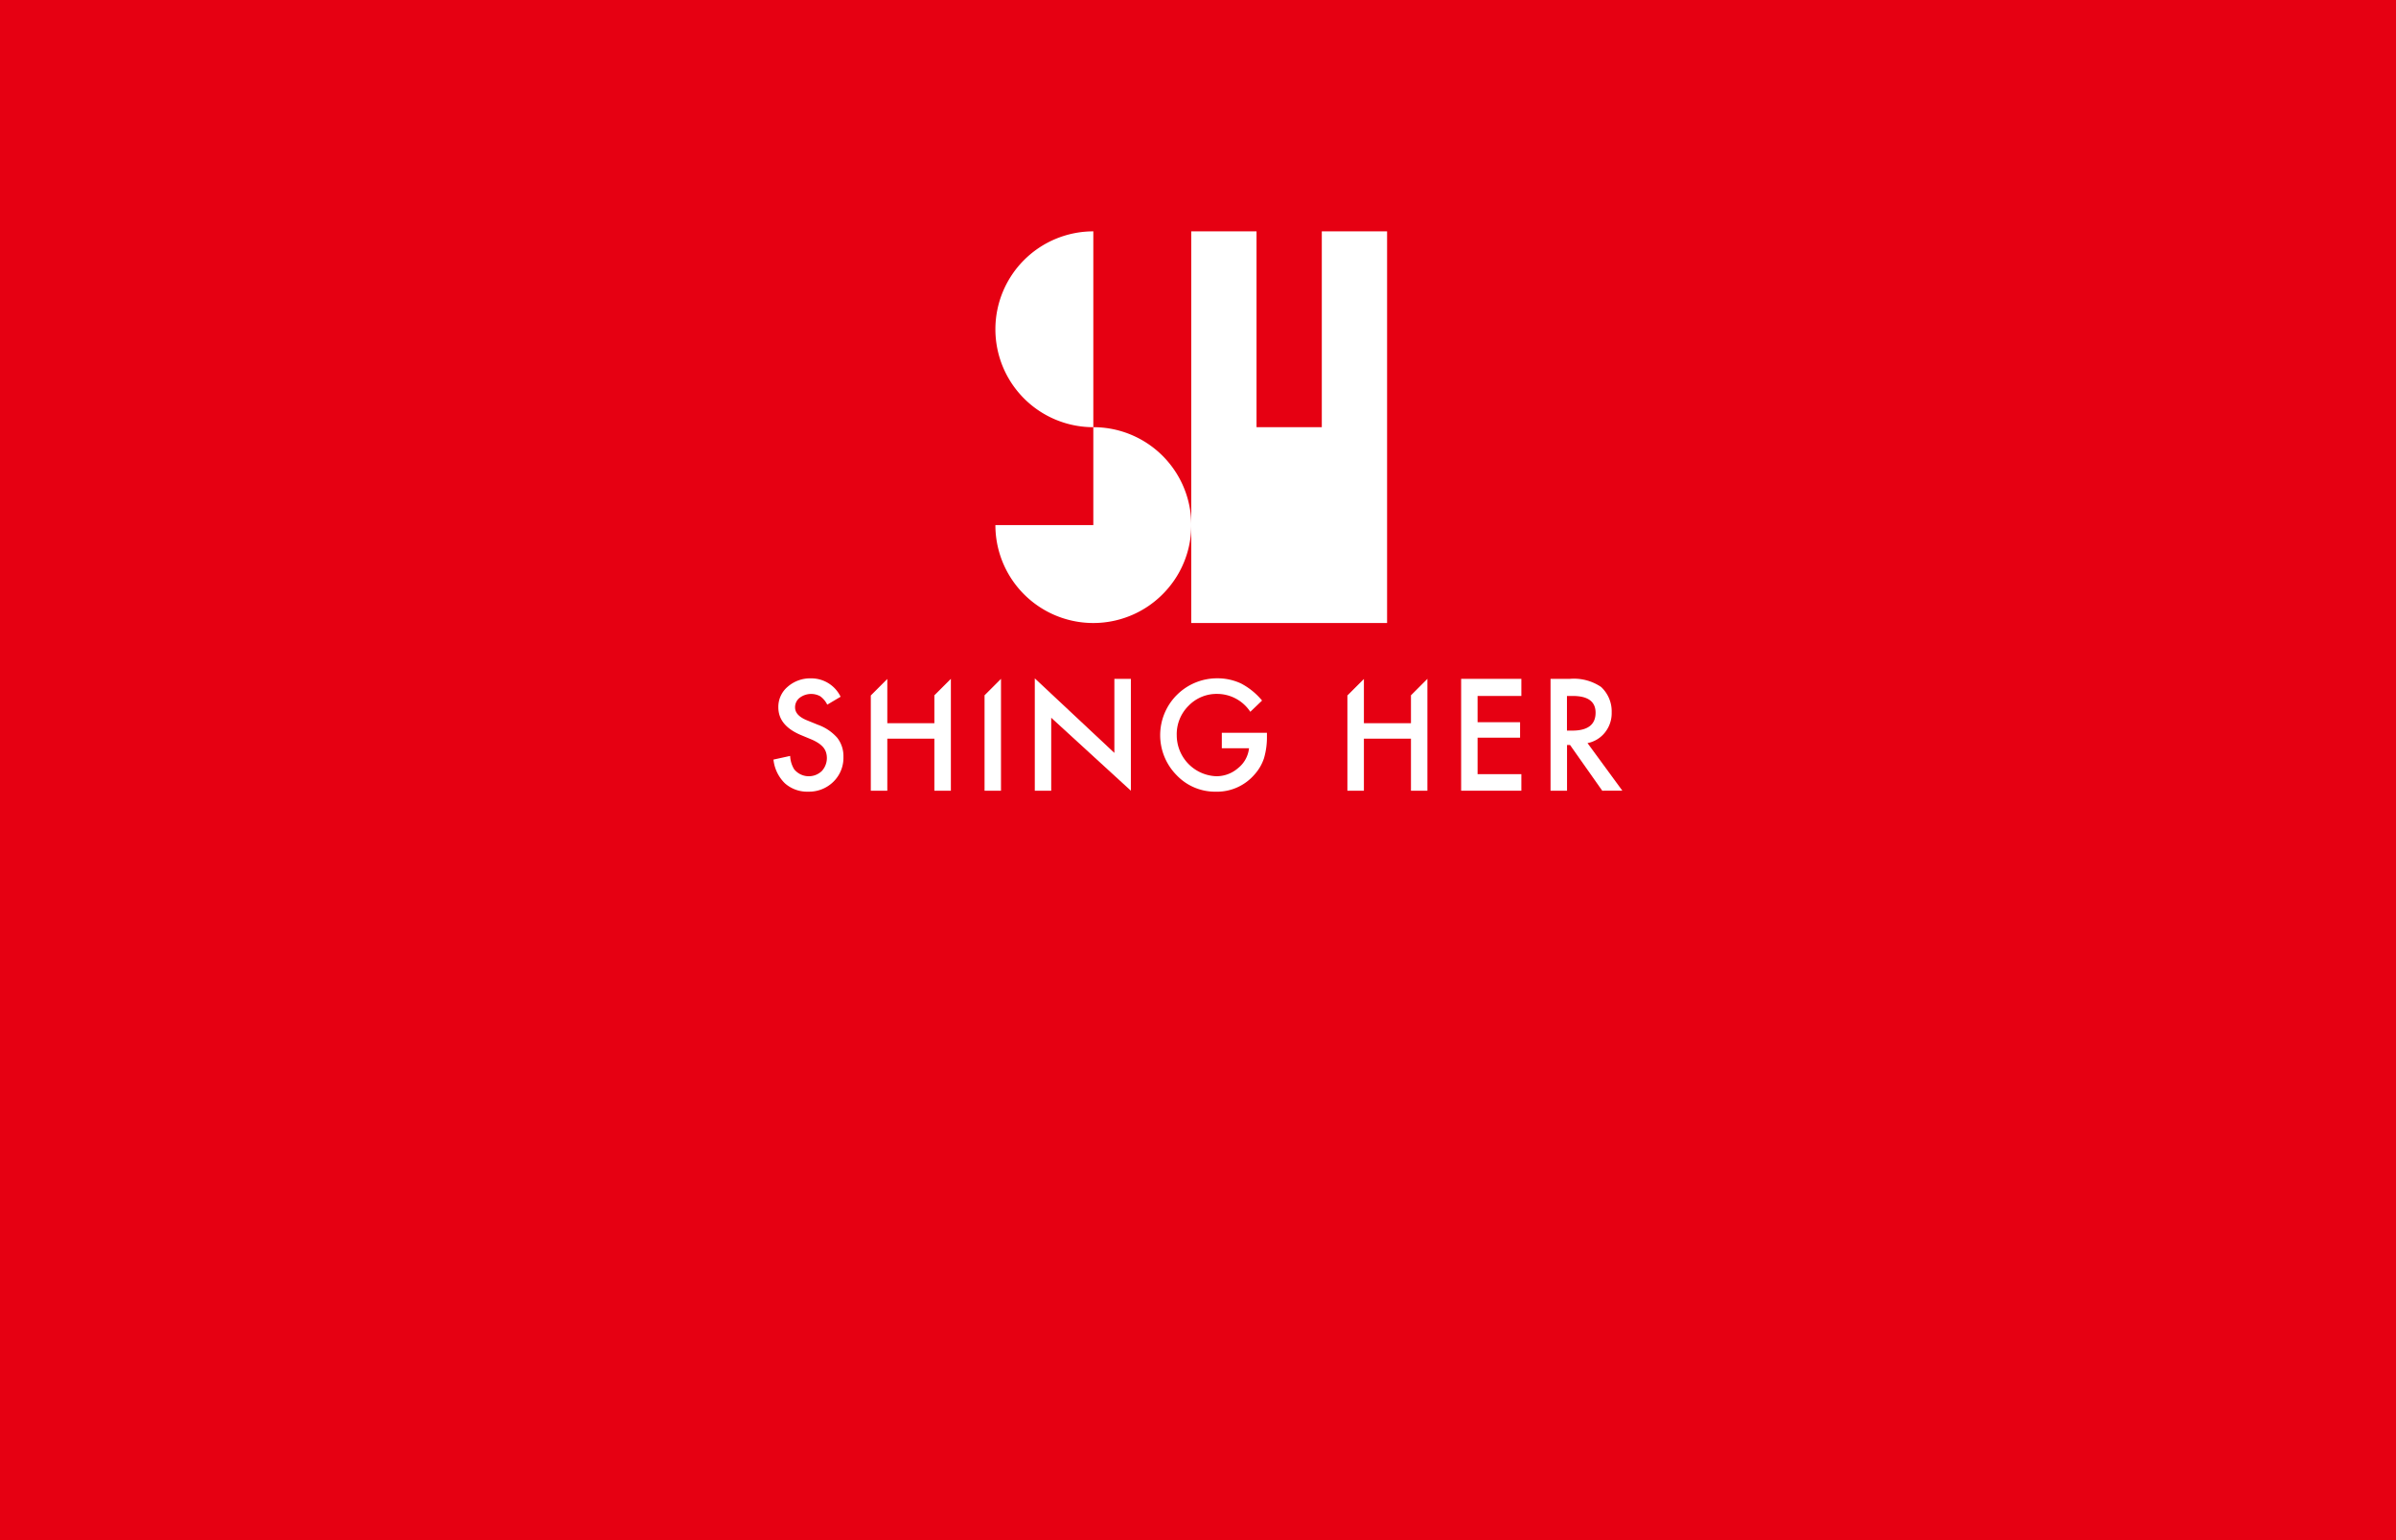 <svg xmlns="http://www.w3.org/2000/svg" xmlns:xlink="http://www.w3.org/1999/xlink" width="280" height="180" viewBox="0 0 280 180">
  <rect x="0" y="0" width="280" height="180" fill="#333333" stroke="none"/>
  <defs>
    <clipPath id="clip-path">
      <rect id="Rectangle_1" data-name="Rectangle 1" width="2080" height="2080"/>
    </clipPath>
    <clipPath id="clip-path-12">
      <rect y="17" width="148" height="131" fill="none"/>
    </clipPath>
    <clipPath id="clip-path-13">
      <rect id="Rectangle_12" data-name="Rectangle 12" width="148" height="148" transform="translate(-0.204)"/>
    </clipPath>
    <clipPath id="clip-Custom_Size_1">
      <rect width="280" height="180"/>
    </clipPath>
  </defs>
  <g id="Custom_Size_1" data-name="Custom Size – 1" clip-path="url(#clip-Custom_Size_1)">
    <rect width="280" height="180" fill="#e60012"/>
    <g id="SHING_HER_LOGO-反白" data-name="SHING HER LOGO-反白" transform="translate(-204 -152)">
      <g id="Group_1" data-name="Group 1" clip-path="url(#clip-path)">
        <path id="Path_1" data-name="Path 1" d="M707.5,740.7A160.809,160.809,0,0,0,868.3,901.5V579.9A160.809,160.809,0,0,0,707.5,740.7" fill="#fff"/>
      </g>
      <g id="Group_2" data-name="Group 2" clip-path="url(#clip-path)">
        <path id="Path_2" data-name="Path 2" d="M868.3,901.5v160.8H707.5a160.776,160.776,0,0,0,250.7,133.3q3.15-2.1,6.3-4.5a159.658,159.658,0,0,0,27.9-26.6c3.3-4,6.4-8.1,9.3-12.4s5.6-8.7,8.1-13.3A160.746,160.746,0,0,0,868.3,901.5" fill="#fff"/>
      </g>
      <g id="Group_3" data-name="Group 3" clip-path="url(#clip-path)">
        <path id="Path_3" data-name="Path 3" d="M1243.5,579.9V901.5H1136.3V579.9H1029.1v643.2h321.6V579.9Z" fill="#fff"/>
      </g>
      <g id="Group_4" data-name="Group 4" clip-path="url(#clip-path)">
        <path id="Path_4" data-name="Path 4" d="M453.3,1344.2l-21.9,13c-4.1-7.1-8-11.8-11.7-13.9-3.9-2.5-8.9-3.7-15-3.7-7.5,0-13.7,2.1-18.7,6.4a19.6,19.6,0,0,0-7.4,15.8c0,8.7,6.5,15.8,19.5,21.1l17.9,7.3c14.6,5.9,25.2,13.1,31.9,21.5,6.7,8.5,10.1,18.9,10.1,31.2,0,16.5-5.5,30.1-16.5,40.9-11.1,10.8-24.8,16.3-41.2,16.3-15.6,0-28.4-4.6-38.5-13.8-10-9.2-16.2-22.2-18.7-38.9l27.4-6c1.2,10.5,3.4,17.8,6.5,21.8,5.6,7.7,13.7,11.6,24.4,11.6,8.4,0,15.4-2.8,21-8.5,5.6-5.6,8.4-12.8,8.4-21.5a29.291,29.291,0,0,0-1.5-9.6,25.357,25.357,0,0,0-4.5-8,39.838,39.838,0,0,0-8-6.9,73.1,73.1,0,0,0-11.6-6.1l-17.3-7.2c-24.5-10.4-36.8-25.5-36.8-45.5,0-13.5,5.1-24.7,15.4-33.8s23.1-13.7,38.4-13.7c20.7,0,36.8,10,48.4,30.2" fill="#fff"/>
      </g>
      <g id="Group_5" data-name="Group 5" clip-path="url(#clip-path)">
        <path id="Path_5" data-name="Path 5" d="M772.2,1498.5V1314l130.7,122.4V1314.8H930v183.7L799.2,1378.7v119.8Z" fill="#fff"/>
      </g>
      <g id="Group_6" data-name="Group 6" clip-path="url(#clip-path)">
        <path id="Path_6" data-name="Path 6" d="M1079.3,1403.4h74.1v5.9c0,13.5-1.6,25.4-4.8,35.8a74.788,74.788,0,0,1-15.7,26.9q-24.9,28.05-63.5,28.1-37.65,0-64.4-27.2-26.85-27.3-26.8-65.5,0-39,27.3-66.2,27.3-27.3,66.4-27.3a90.964,90.964,0,0,1,39.2,8.6q17.4,8.55,34.3,27.9l-19.3,18.5q-22.05-29.4-53.8-29.4-28.5,0-47.7,19.6c-12.8,12.8-19.3,28.9-19.3,48.3q0,30,21.5,49.3,20.1,18,43.5,18c13.3,0,25.3-4.5,35.9-13.5,10.6-9.1,16.5-19.9,17.8-32.5h-44.7v-25.3Z" fill="#fff"/>
      </g>
      <g id="Group_7" data-name="Group 7" clip-path="url(#clip-path)">
        <path id="Path_7" data-name="Path 7" d="M1571.2,1342.9h-71.9V1386h69.8v25.4h-69.8v59.9h71.9v27.2h-98.9V1314.8h98.9Z" fill="#fff"/>
      </g>
      <g id="Group_8" data-name="Group 8" clip-path="url(#clip-path)">
        <path id="Path_8" data-name="Path 8" d="M1679.8,1420.3l57.2,78.1-33,.1-52.9-75.1h-4.9v75.1h-27.1V1314.8h31.7c23.7,0,40.8,4.5,51.3,13.3,11.6,9.9,17.4,25.7,17.4,41.9,0,12.7-3.6,23.6-10.9,32.7a48.308,48.308,0,0,1-28.8,17.6m-33.7-20.5h8.6q38.4,0,38.4-29.4,0-27.45-37.4-27.5h-9.6Z" fill="#fff"/>
      </g>
      <g id="Group_9" data-name="Group 9" clip-path="url(#clip-path)">
        <path id="Path_9" data-name="Path 9" d="M607.3,1341.8v45.8H530V1315l-27.1,27.1v156.4H530V1413h77.3v85.5h27.1V1314.8Z" fill="#fff"/>
      </g>
      <g id="Group_10" data-name="Group 10" clip-path="url(#clip-path)">
        <path id="Path_10" data-name="Path 10" d="M1389.9,1341.8v45.8h-77.3V1315l-27.1,27.1v156.4h27.1V1413h77.3v85.5h27V1314.8Z" fill="#fff"/>
      </g>
      <g id="Group_11" data-name="Group 11" clip-path="url(#clip-path)">
        <path id="Path_11" data-name="Path 11" d="M689.7,1341.8v156.7h27V1314.8Z" fill="#fff"/>
      </g>
    </g>
    <g id="Scroll_Group_1" data-name="Scroll Group 1" transform="translate(66 -14)" clip-path="url(#clip-path-12)" style="isolation: isolate">
      <g id="SHING_HER_LOGO-反白-2" data-name="SHING HER LOGO-反白" transform="translate(-0.052 -0.255)">
        <g id="Group_12" data-name="Group 12" transform="translate(0.255 0.255)" clip-path="url(#clip-path-13)">
          <path id="Path_12" data-name="Path 12" d="M707.5,591.344a11.444,11.444,0,0,0,11.444,11.444V579.9A11.444,11.444,0,0,0,707.5,591.344" transform="translate(-657.38 -538.861)" fill="#fff"/>
        </g>
        <g id="Group_13" data-name="Group 13" transform="translate(0.255 0.255)" clip-path="url(#clip-path-13)">
          <path id="Path_13" data-name="Path 13" d="M718.944,901.5v11.444H707.5a11.442,11.442,0,0,0,17.841,9.487q.224-.15.448-.32a11.363,11.363,0,0,0,1.986-1.893c.235-.285.456-.576.662-.882s.4-.619.576-.947a11.44,11.44,0,0,0-10.07-16.888" transform="translate(-657.38 -837.574)" fill="#fff"/>
        </g>
        <g id="Group_14" data-name="Group 14" transform="translate(0.255 0.255)" clip-path="url(#clip-path-13)">
          <path id="Path_14" data-name="Path 14" d="M1044.358,579.9v22.887h-7.629V579.9H1029.1v45.774h22.887V579.9Z" transform="translate(-956.093 -538.861)" fill="#fff"/>
        </g>
        <g id="Group_15" data-name="Group 15" transform="translate(0.255 0.255)" clip-path="url(#clip-path-13)">
          <path id="Path_15" data-name="Path 15" d="M350.943,1316.149l-1.559.925a2.651,2.651,0,0,0-.833-.989,2.224,2.224,0,0,0-2.4.192,1.4,1.4,0,0,0-.527,1.124c0,.619.463,1.125,1.388,1.5l1.274.52a5.444,5.444,0,0,1,2.27,1.53,3.478,3.478,0,0,1,.719,2.22,3.9,3.9,0,0,1-1.174,2.911,4.042,4.042,0,0,1-2.932,1.16,3.909,3.909,0,0,1-2.74-.982,4.534,4.534,0,0,1-1.331-2.768l1.95-.427a3.272,3.272,0,0,0,.463,1.551,2.2,2.2,0,0,0,3.231.221,2.252,2.252,0,0,0,.491-2.213,1.805,1.805,0,0,0-.32-.569,2.83,2.83,0,0,0-.569-.491,5.167,5.167,0,0,0-.826-.434l-1.231-.512c-1.744-.74-2.619-1.815-2.619-3.238a3.072,3.072,0,0,1,1.1-2.406A3.98,3.98,0,0,1,347.5,1314a3.8,3.8,0,0,1,3.444,2.149" transform="translate(-318.913 -1220.718)" fill="#fff"/>
        </g>
        <g id="Group_16" data-name="Group 16" transform="translate(0.255 0.255)" clip-path="url(#clip-path-13)">
          <path id="Path_16" data-name="Path 16" d="M772.2,1327.13V1314l9.3,8.711v-8.654h1.929v13.073l-9.309-8.526v8.526Z" transform="translate(-717.476 -1220.718)" fill="#fff"/>
        </g>
        <g id="Group_17" data-name="Group 17" transform="translate(0.255 0.255)" clip-path="url(#clip-path-13)">
          <path id="Path_17" data-name="Path 17" d="M985.395,1320.27h5.273v.42a8.661,8.661,0,0,1-.342,2.548,5.323,5.323,0,0,1-1.117,1.914,5.781,5.781,0,0,1-4.519,2,6.2,6.2,0,0,1-4.583-1.936,6.647,6.647,0,0,1,4.761-11.315,6.474,6.474,0,0,1,2.79.612,8.066,8.066,0,0,1,2.441,1.986l-1.374,1.317a4.652,4.652,0,0,0-3.829-2.092,4.552,4.552,0,0,0-3.395,1.395,4.667,4.667,0,0,0-1.373,3.437,4.8,4.8,0,0,0,4.626,4.79,3.847,3.847,0,0,0,2.555-.961,3.439,3.439,0,0,0,1.267-2.313h-3.181Z" transform="translate(-908.815 -1220.625)" fill="#fff"/>
        </g>
        <g id="Group_18" data-name="Group 18" transform="translate(0.255 0.255)" clip-path="url(#clip-path-13)">
          <path id="Path_18" data-name="Path 18" d="M1479.338,1316.8h-5.117v3.067h4.967v1.808h-4.967v4.263h5.117v1.936H1472.3V1314.8h7.038Z" transform="translate(-1367.752 -1221.461)" fill="#fff"/>
        </g>
        <g id="Group_19" data-name="Group 19" transform="translate(0.255 0.255)" clip-path="url(#clip-path-13)">
          <path id="Path_19" data-name="Path 19" d="M1623.42,1322.308l4.071,5.558-2.349.007-3.765-5.345h-.349v5.345H1619.1V1314.8h2.256a5.669,5.669,0,0,1,3.651.947,3.892,3.892,0,0,1,1.238,2.982,3.6,3.6,0,0,1-.776,2.327,3.438,3.438,0,0,1-2.05,1.253m-2.4-1.459h.612q2.733,0,2.733-2.092,0-1.954-2.662-1.957h-.683Z" transform="translate(-1504.105 -1221.461)" fill="#fff"/>
        </g>
        <g id="Group_20" data-name="Group 20" transform="translate(0.255 0.255)" clip-path="url(#clip-path-13)">
          <path id="Path_20" data-name="Path 20" d="M510.33,1316.722v3.259h-5.5v-5.167l-1.929,1.929v11.13h1.929v-6.085h5.5v6.085h1.929V1314.8Z" transform="translate(-467.341 -1221.461)" fill="#fff"/>
        </g>
        <g id="Group_21" data-name="Group 21" transform="translate(0.255 0.255)" clip-path="url(#clip-path-13)">
          <path id="Path_21" data-name="Path 21" d="M1292.93,1316.722v3.259h-5.5v-5.167l-1.929,1.929v11.13h1.929v-6.085h5.5v6.085h1.921V1314.8Z" transform="translate(-1194.246 -1221.461)" fill="#fff"/>
        </g>
        <g id="Group_22" data-name="Group 22" transform="translate(0.255 0.255)" clip-path="url(#clip-path-13)">
          <path id="Path_22" data-name="Path 22" d="M689.7,1316.722v11.152h1.922V1314.8Z" transform="translate(-640.847 -1221.461)" fill="#fff"/>
        </g>
      </g>
    </g>
  </g>
</svg>
